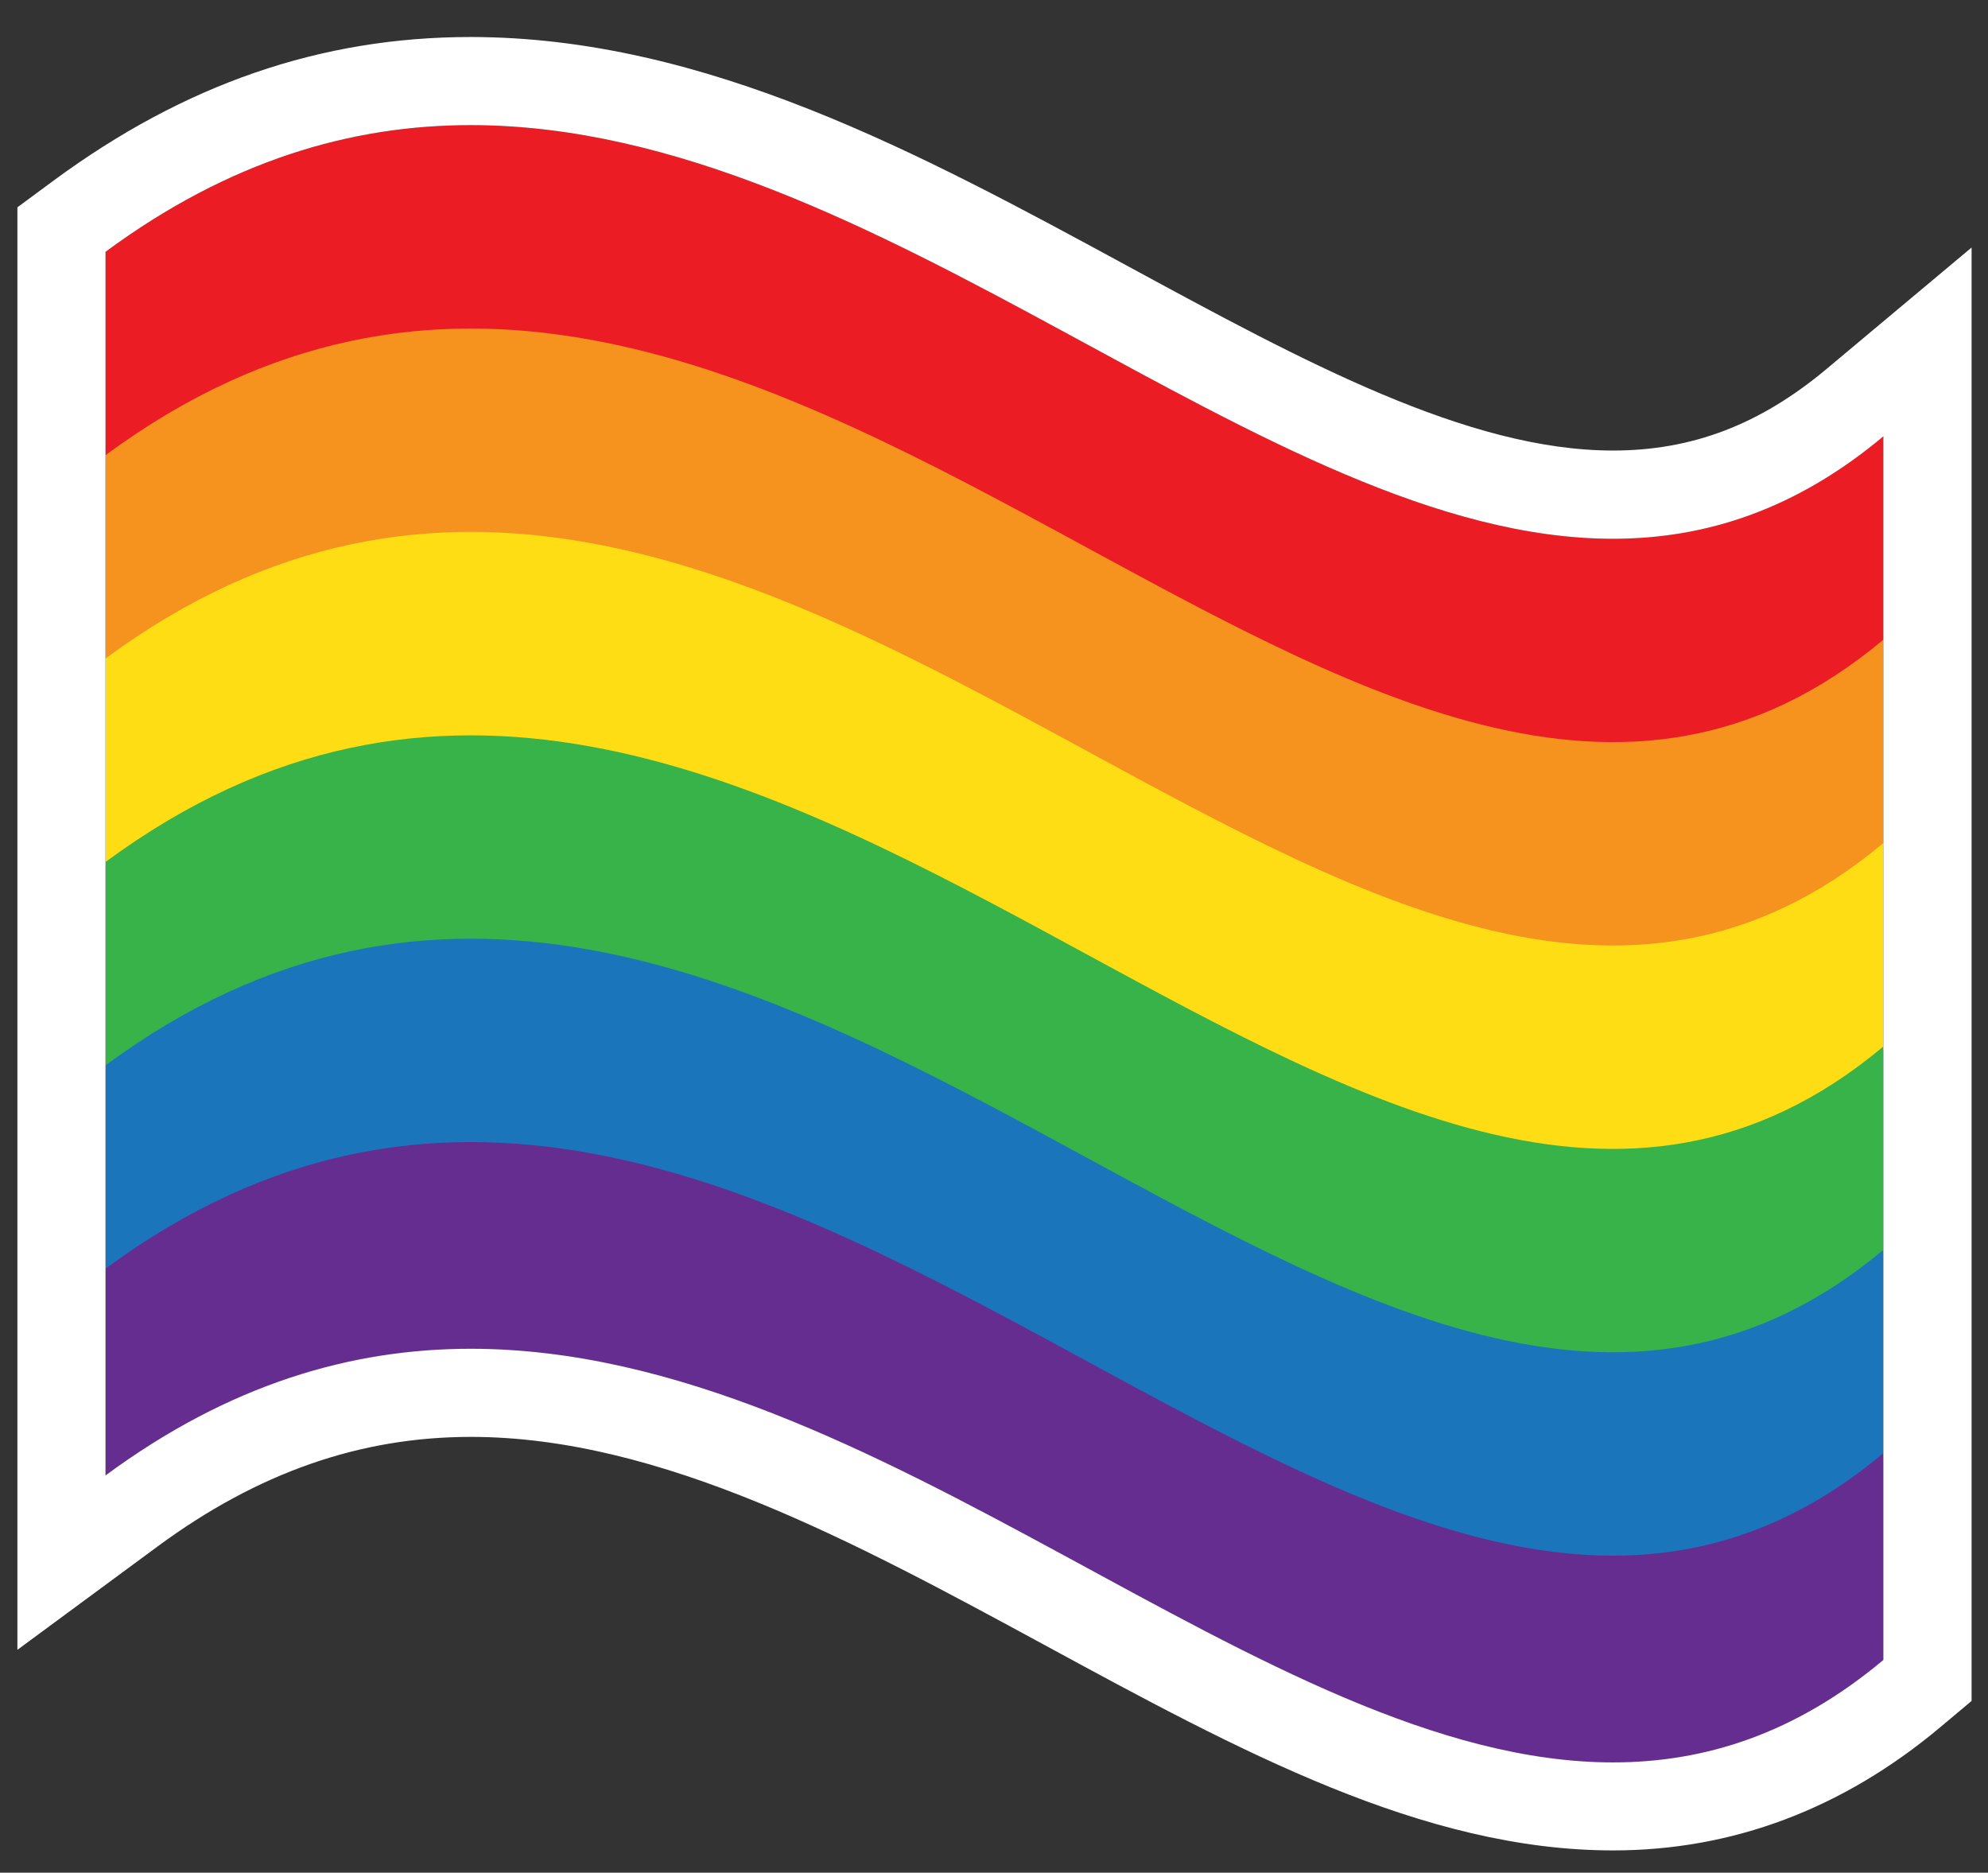 <svg xmlns="http://www.w3.org/2000/svg" xmlns:xlink="http://www.w3.org/1999/xlink" id="Layer_1" x="0px" y="0px" viewBox="0 0 180.5 170" style="enable-background:new 0 0 180.5 170;" xml:space="preserve">
<rect x="0" y="0" width="180.5" height="170" fill="#333333" stroke="none"/>
<style type="text/css">
	.st0{fill:#EC1C24;}
	.st1{fill:#F6921E;}
	.st2{fill:#FFDD15;}
	.st3{fill:#37B34A;}
	.st4{fill:#1B75BB;}
	.st5{fill:#652D90;}
	.st6{fill:#FFFFFF;}
</style>
<path class="st0" d="M171,39.6C124.22,78.79,69.48-21.31,9.58,22.86v18.78C69.48-2.53,124.22,97.56,171,58.38V39.6z"></path>
<path class="st1" d="M171,58.07C124.22,97.25,69.48-2.84,9.58,41.32V60.1C69.48,15.93,124.22,116.03,171,76.84V58.07z"></path>
<path class="st2" d="M171,76.53C124.22,115.72,69.48,15.62,9.58,59.78v18.78C69.48,34.4,124.22,134.49,171,95.31V76.53z"></path>
<path class="st3" d="M171,95C124.22,134.18,69.48,34.09,9.58,78.25v18.78c59.9-44.16,114.65,55.93,161.42,16.75V95z"></path>
<path class="st4" d="M171,113.46C124.22,152.64,69.48,52.55,9.58,96.71v18.78c59.9-44.16,114.65,55.93,161.42,16.75V113.46z"></path>
<path class="st5" d="M171,131.92C124.22,171.11,69.48,71.01,9.58,115.17v18.78C69.48,89.79,124.22,189.88,171,150.7V131.92z"></path>
<g>
	<path class="st6" d="M42.74,11.36c37.16,0.01,71.98,37.55,103.71,37.55c8.4,0,16.6-2.64,24.55-9.3v18.46v0.31v18.15v0.31V95v0.31   v18.15v0.31v18.15v0.31v18.46c-7.96,6.67-16.15,9.3-24.55,9.3c-31.73,0-66.55-37.55-103.71-37.55c-10.86,0-21.92,3.21-33.16,11.5   v-18.46v-0.31V97.02v-0.31V78.56v-0.31V60.1v-0.31V41.63v-0.31V22.86C20.82,14.57,31.88,11.36,42.74,11.36 M42.74,3.36L42.74,3.36   h-0.01c-13.59,0-25.98,4.27-37.9,13.06l-3.25,2.4v4.04v18.46v0.31v18.15v0.31v18.15v0.31v18.15v0.31v18.15v0.31v18.46v15.84   l12.75-9.4c9.07-6.68,18.36-9.93,28.42-9.93c17.28,0,34.99,9.62,52.12,18.91c17.65,9.58,34.32,18.63,51.59,18.63   c10.85,0,20.84-3.76,29.69-11.17l2.86-2.4v-3.73v-18.46v-0.31v-18.15v-0.31V95.31V95V76.84v-0.31V58.38v-0.31V39.6V22.47l-13.14,11   c-6.05,5.07-12.22,7.43-19.42,7.43c-13.21,0-28.14-8.11-43.96-16.69C83.61,13.96,64.08,3.37,42.74,3.36L42.74,3.36z"></path>
</g>
</svg>
